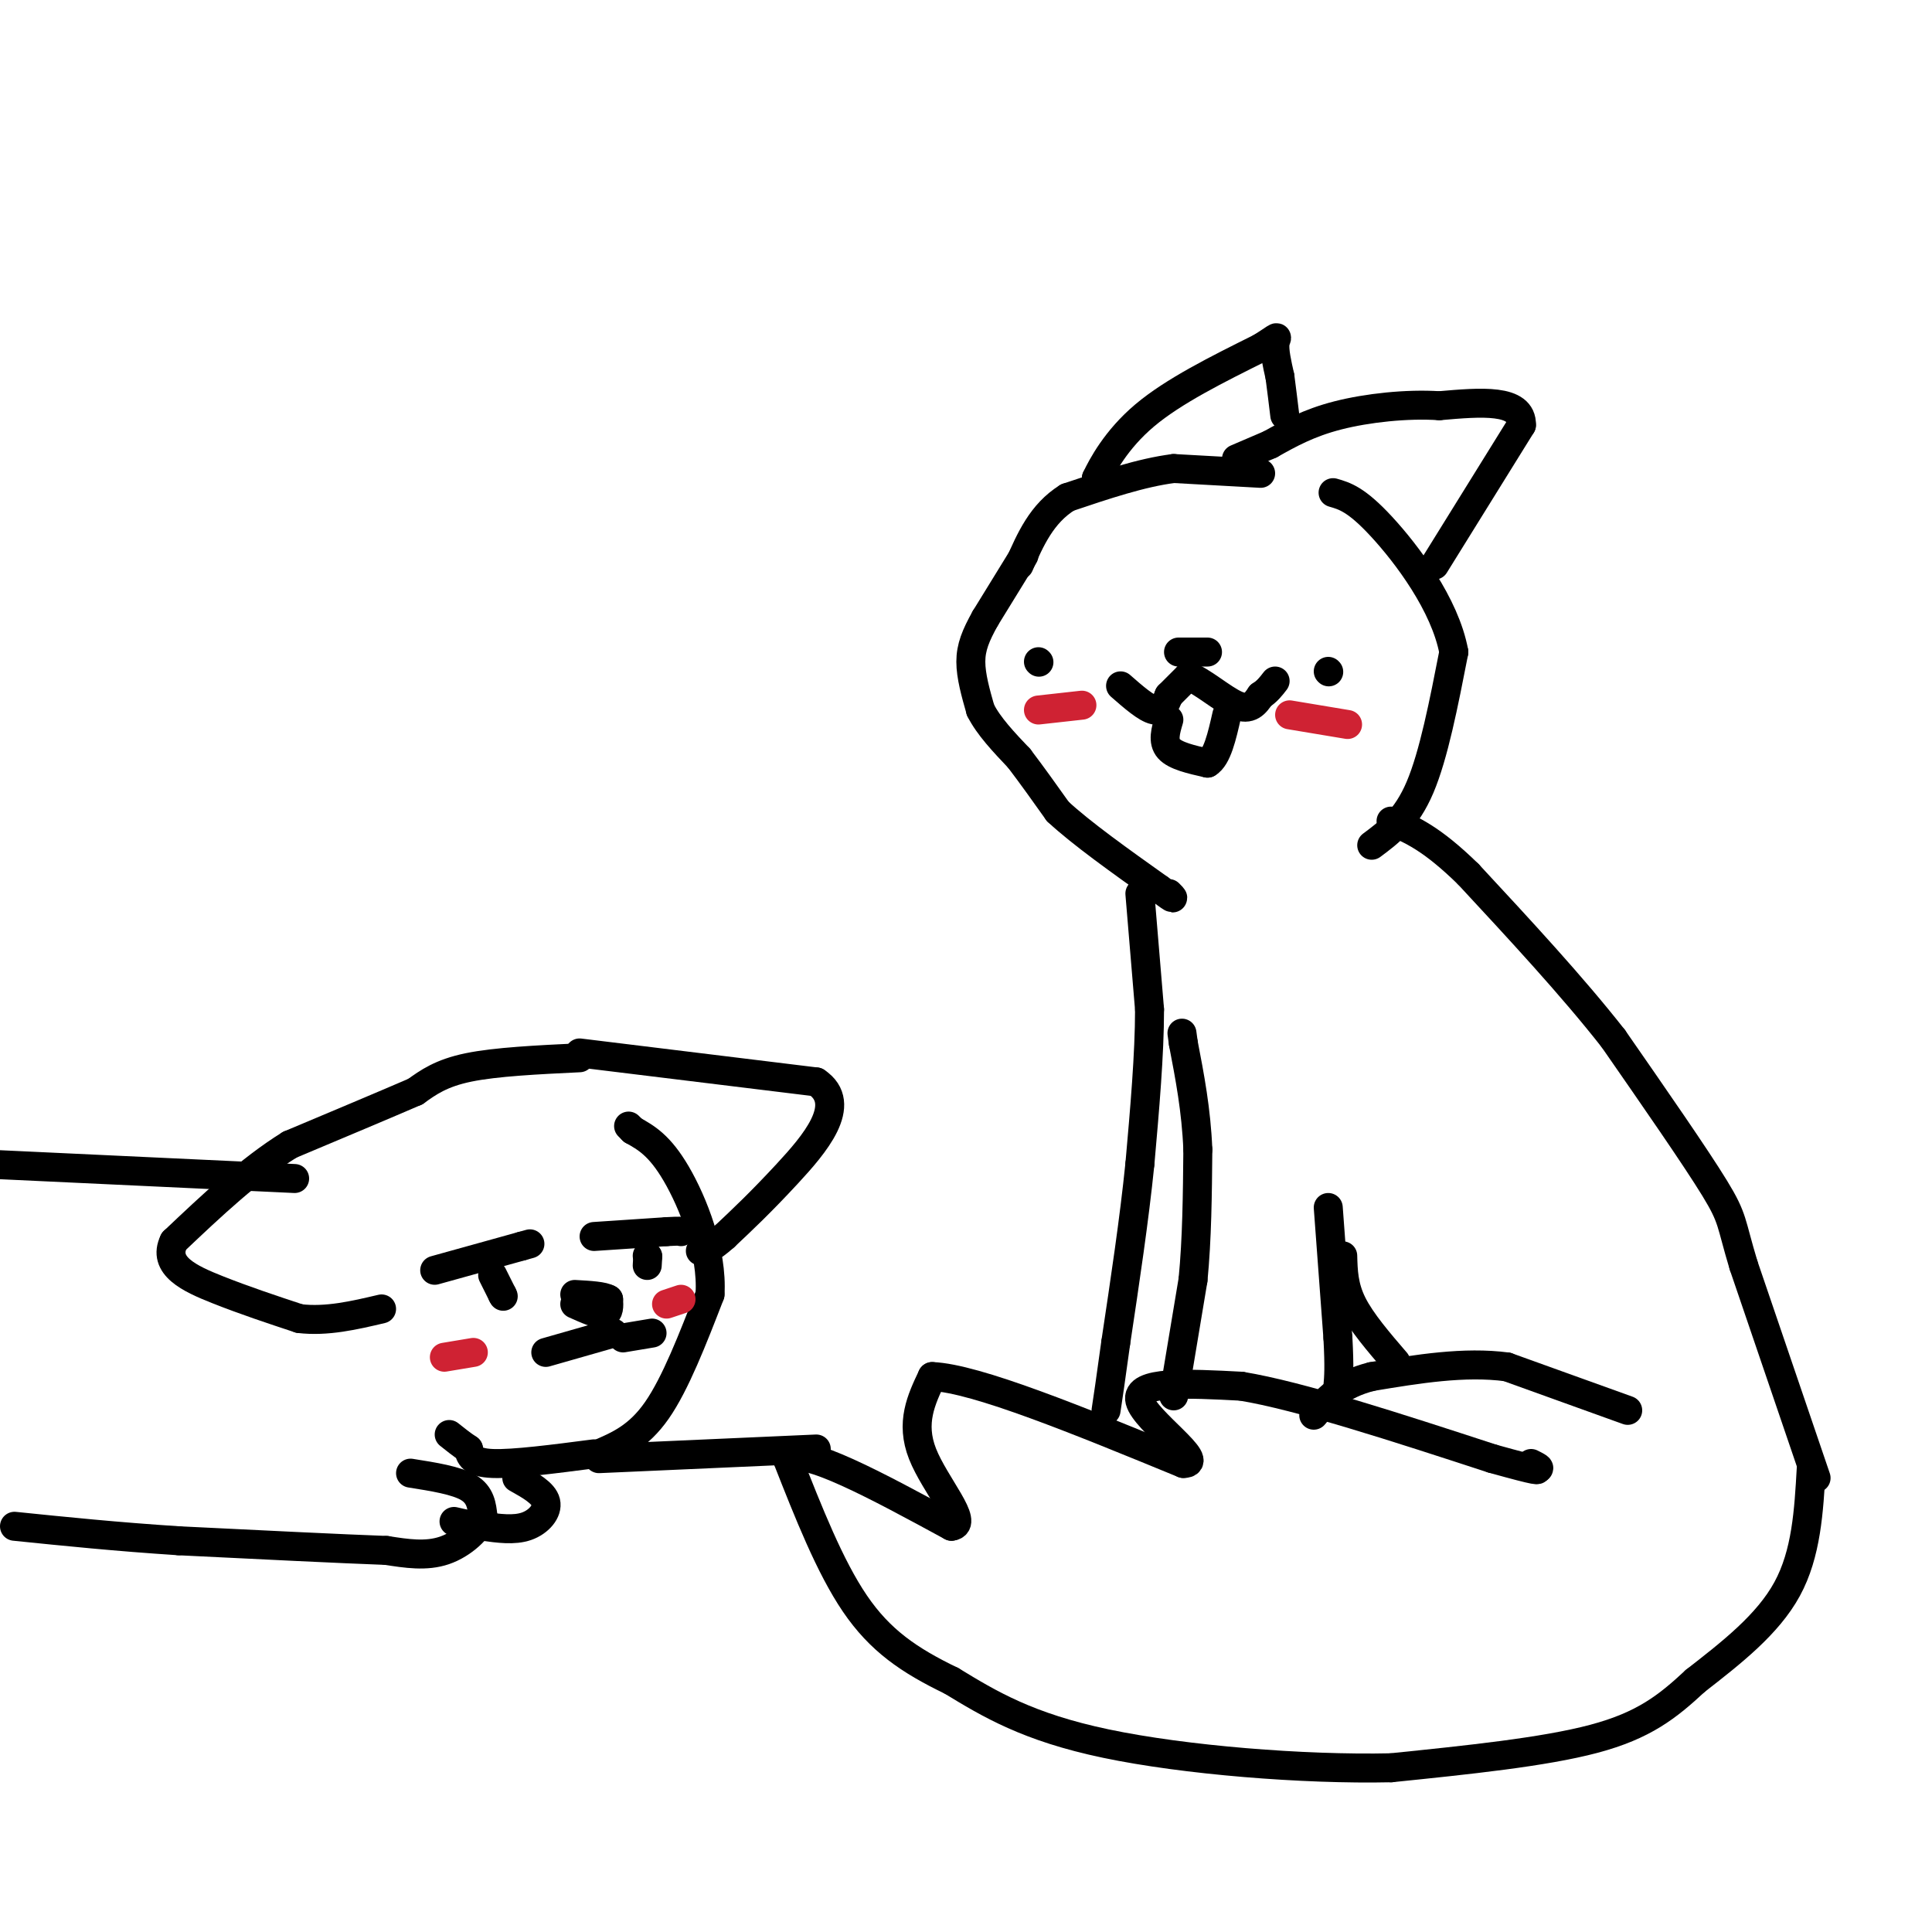 <svg viewBox='0 0 400 400' version='1.1' xmlns='http://www.w3.org/2000/svg' xmlns:xlink='http://www.w3.org/1999/xlink'><g fill='none' stroke='rgb(0,0,0)' stroke-width='6' stroke-linecap='round' stroke-linejoin='round'><path d='M337,292c0.000,0.000 -25.000,-9.000 -25,-9'/><path d='M312,283c-8.833,-1.167 -18.417,0.417 -28,2'/><path d='M284,285c-6.667,1.667 -9.333,4.833 -12,8'/><path d='M375,304c-0.500,8.833 -1.000,17.667 -5,25c-4.000,7.333 -11.500,13.167 -19,19'/><path d='M351,348c-5.756,5.356 -10.644,9.244 -21,12c-10.356,2.756 -26.178,4.378 -42,6'/><path d='M288,366c-18.222,0.400 -42.778,-1.600 -59,-5c-16.222,-3.400 -24.111,-8.200 -32,-13'/><path d='M197,348c-8.800,-4.244 -14.800,-8.356 -20,-16c-5.200,-7.644 -9.600,-18.822 -14,-30'/><path d='M163,302c3.333,-2.667 18.667,5.667 34,14'/><path d='M197,316c3.867,-0.444 -3.467,-8.556 -6,-15c-2.533,-6.444 -0.267,-11.222 2,-16'/><path d='M193,285c9.000,0.333 30.500,9.167 52,18'/><path d='M245,303c5.156,0.044 -7.956,-8.844 -9,-13c-1.044,-4.156 9.978,-3.578 21,-3'/><path d='M257,287c12.167,2.000 32.083,8.500 52,15'/><path d='M309,302c10.167,2.833 9.583,2.417 9,2'/><path d='M318,304c1.333,0.167 0.167,-0.417 -1,-1'/><path d='M376,306c0.000,0.000 -15.000,-44.000 -15,-44'/><path d='M361,262c-2.733,-9.022 -2.067,-9.578 -6,-16c-3.933,-6.422 -12.467,-18.711 -21,-31'/><path d='M334,215c-8.500,-10.833 -19.250,-22.417 -30,-34'/><path d='M304,181c-7.667,-7.500 -11.833,-9.250 -16,-11'/><path d='M284,175c3.583,-2.667 7.167,-5.333 10,-12c2.833,-6.667 4.917,-17.333 7,-28'/><path d='M301,135c-1.800,-9.822 -9.800,-20.378 -15,-26c-5.200,-5.622 -7.600,-6.311 -10,-7'/><path d='M297,117c0.000,0.000 18.000,-29.000 18,-29'/><path d='M315,88c0.167,-5.500 -8.417,-4.750 -17,-4'/><path d='M298,84c-6.689,-0.444 -14.911,0.444 -21,2c-6.089,1.556 -10.044,3.778 -14,6'/><path d='M263,92c-3.500,1.500 -5.250,2.250 -7,3'/><path d='M261,98c0.000,0.000 -18.000,-1.000 -18,-1'/><path d='M243,97c-6.667,0.833 -14.333,3.417 -22,6'/><path d='M221,103c-5.333,3.333 -7.667,8.667 -10,14'/><path d='M227,100c0.000,0.000 0.000,-1.000 0,-1'/><path d='M227,99c1.156,-2.422 4.044,-7.978 10,-13c5.956,-5.022 14.978,-9.511 24,-14'/><path d='M261,72c4.356,-2.711 3.244,-2.489 3,-1c-0.244,1.489 0.378,4.244 1,7'/><path d='M265,78c0.333,2.500 0.667,5.250 1,8'/><path d='M212,115c0.000,0.000 -8.000,13.000 -8,13'/><path d='M204,128c-2.000,3.578 -3.000,6.022 -3,9c0.000,2.978 1.000,6.489 2,10'/><path d='M203,147c1.667,3.333 4.833,6.667 8,10'/><path d='M211,157c2.667,3.500 5.333,7.250 8,11'/><path d='M219,168c4.833,4.500 12.917,10.250 21,16'/><path d='M240,184c3.833,2.833 2.917,1.917 2,1'/><path d='M236,185c0.000,0.000 2.000,24.000 2,24'/><path d='M238,209c0.000,9.333 -1.000,20.667 -2,32'/><path d='M236,241c-1.167,11.500 -3.083,24.250 -5,37'/><path d='M231,278c-1.167,8.500 -1.583,11.250 -2,14'/><path d='M243,289c0.000,0.000 4.000,-24.000 4,-24'/><path d='M247,265c0.833,-8.500 0.917,-17.750 1,-27'/><path d='M248,238c-0.333,-8.167 -1.667,-15.083 -3,-22'/><path d='M245,216c-0.500,-3.667 -0.250,-1.833 0,0'/><path d='M275,250c0.000,0.000 2.000,27.000 2,27'/><path d='M277,277c0.333,6.167 0.167,8.083 0,10'/><path d='M278,260c0.083,3.167 0.167,6.333 2,10c1.833,3.667 5.417,7.833 9,12'/><path d='M215,137c0.000,0.000 0.100,0.100 0.1,0.1'/><path d='M275,139c0.000,0.000 0.100,0.100 0.1,0.1'/><path d='M232,142c2.667,2.333 5.333,4.667 7,5c1.667,0.333 2.333,-1.333 3,-3'/><path d='M242,144c1.167,-1.167 2.583,-2.583 4,-4'/><path d='M246,140c2.622,0.800 7.178,4.800 10,6c2.822,1.200 3.911,-0.400 5,-2'/><path d='M261,144c1.333,-0.833 2.167,-1.917 3,-3'/><path d='M242,149c-0.667,2.250 -1.333,4.500 0,6c1.333,1.500 4.667,2.250 8,3'/><path d='M250,158c2.000,-1.167 3.000,-5.583 4,-10'/><path d='M244,135c0.000,0.000 6.000,0.000 6,0'/><path d='M124,301c4.083,-1.750 8.167,-3.500 12,-9c3.833,-5.500 7.417,-14.750 11,-24'/><path d='M147,268c0.556,-8.889 -3.556,-19.111 -7,-25c-3.444,-5.889 -6.222,-7.444 -9,-9'/><path d='M131,234c-1.500,-1.500 -0.750,-0.750 0,0'/><path d='M120,218c0.000,0.000 49.000,6.000 49,6'/><path d='M169,224c6.867,4.578 -0.467,13.022 -6,19c-5.533,5.978 -9.267,9.489 -13,13'/><path d='M150,256c-3.000,2.667 -4.000,2.833 -5,3'/><path d='M120,219c-8.667,0.417 -17.333,0.833 -23,2c-5.667,1.167 -8.333,3.083 -11,5'/><path d='M86,226c-6.167,2.667 -16.083,6.833 -26,11'/><path d='M60,237c-8.333,5.167 -16.167,12.583 -24,20'/><path d='M36,257c-2.489,5.067 3.289,7.733 9,10c5.711,2.267 11.356,4.133 17,6'/><path d='M62,273c5.667,0.667 11.333,-0.667 17,-2'/><path d='M119,270c2.417,1.083 4.833,2.167 6,2c1.167,-0.167 1.083,-1.583 1,-3'/><path d='M126,269c-1.000,-0.667 -4.000,-0.833 -7,-1'/><path d='M127,276c0.000,0.000 -14.000,4.000 -14,4'/><path d='M129,277c0.000,0.000 6.000,-1.000 6,-1'/><path d='M90,263c0.000,0.000 18.000,-5.000 18,-5'/><path d='M108,258c3.000,-0.833 1.500,-0.417 0,0'/><path d='M102,264c0.000,0.000 2.000,4.000 2,4'/><path d='M104,268c0.333,0.667 0.167,0.333 0,0'/><path d='M123,256c0.000,0.000 15.000,-1.000 15,-1'/><path d='M138,255c3.000,-0.167 3.000,-0.083 3,0'/><path d='M134,260c0.000,0.000 0.100,0.100 0.1,0.1'/><path d='M134.1,260.1c0.000,0.333 -0.050,1.117 -0.1,1.9'/><path d='M123,301c-8.333,1.083 -16.667,2.167 -21,2c-4.333,-0.167 -4.667,-1.583 -5,-3'/><path d='M97,300c-1.500,-1.000 -2.750,-2.000 -4,-3'/><path d='M85,305c4.750,0.750 9.500,1.500 12,3c2.500,1.500 2.750,3.750 3,6'/><path d='M100,314c-0.778,2.489 -4.222,5.711 -8,7c-3.778,1.289 -7.889,0.644 -12,0'/><path d='M80,321c-9.167,-0.333 -26.083,-1.167 -43,-2'/><path d='M37,319c-12.833,-0.833 -23.417,-1.917 -34,-3'/><path d='M107,306c2.778,1.556 5.556,3.111 6,5c0.444,1.889 -1.444,4.111 -4,5c-2.556,0.889 -5.778,0.444 -9,0'/><path d='M100,316c-2.500,-0.167 -4.250,-0.583 -6,-1'/><path d='M61,244c0.000,0.000 -64.000,-3.000 -64,-3'/></g>
<g fill='none' stroke='rgb(207,34,51)' stroke-width='6' stroke-linecap='round' stroke-linejoin='round'><path d='M92,281c0.000,0.000 6.000,-1.000 6,-1'/><path d='M138,270c0.000,0.000 3.000,-1.000 3,-1'/><path d='M215,147c0.000,0.000 9.000,-1.000 9,-1'/><path d='M267,148c0.000,0.000 12.000,2.000 12,2'/></g>
<g fill='none' stroke='rgb(0,0,0)' stroke-width='6' stroke-linecap='round' stroke-linejoin='round'><path d='M124,302c0.000,0.000 45.000,-2.000 45,-2'/></g>
</svg>